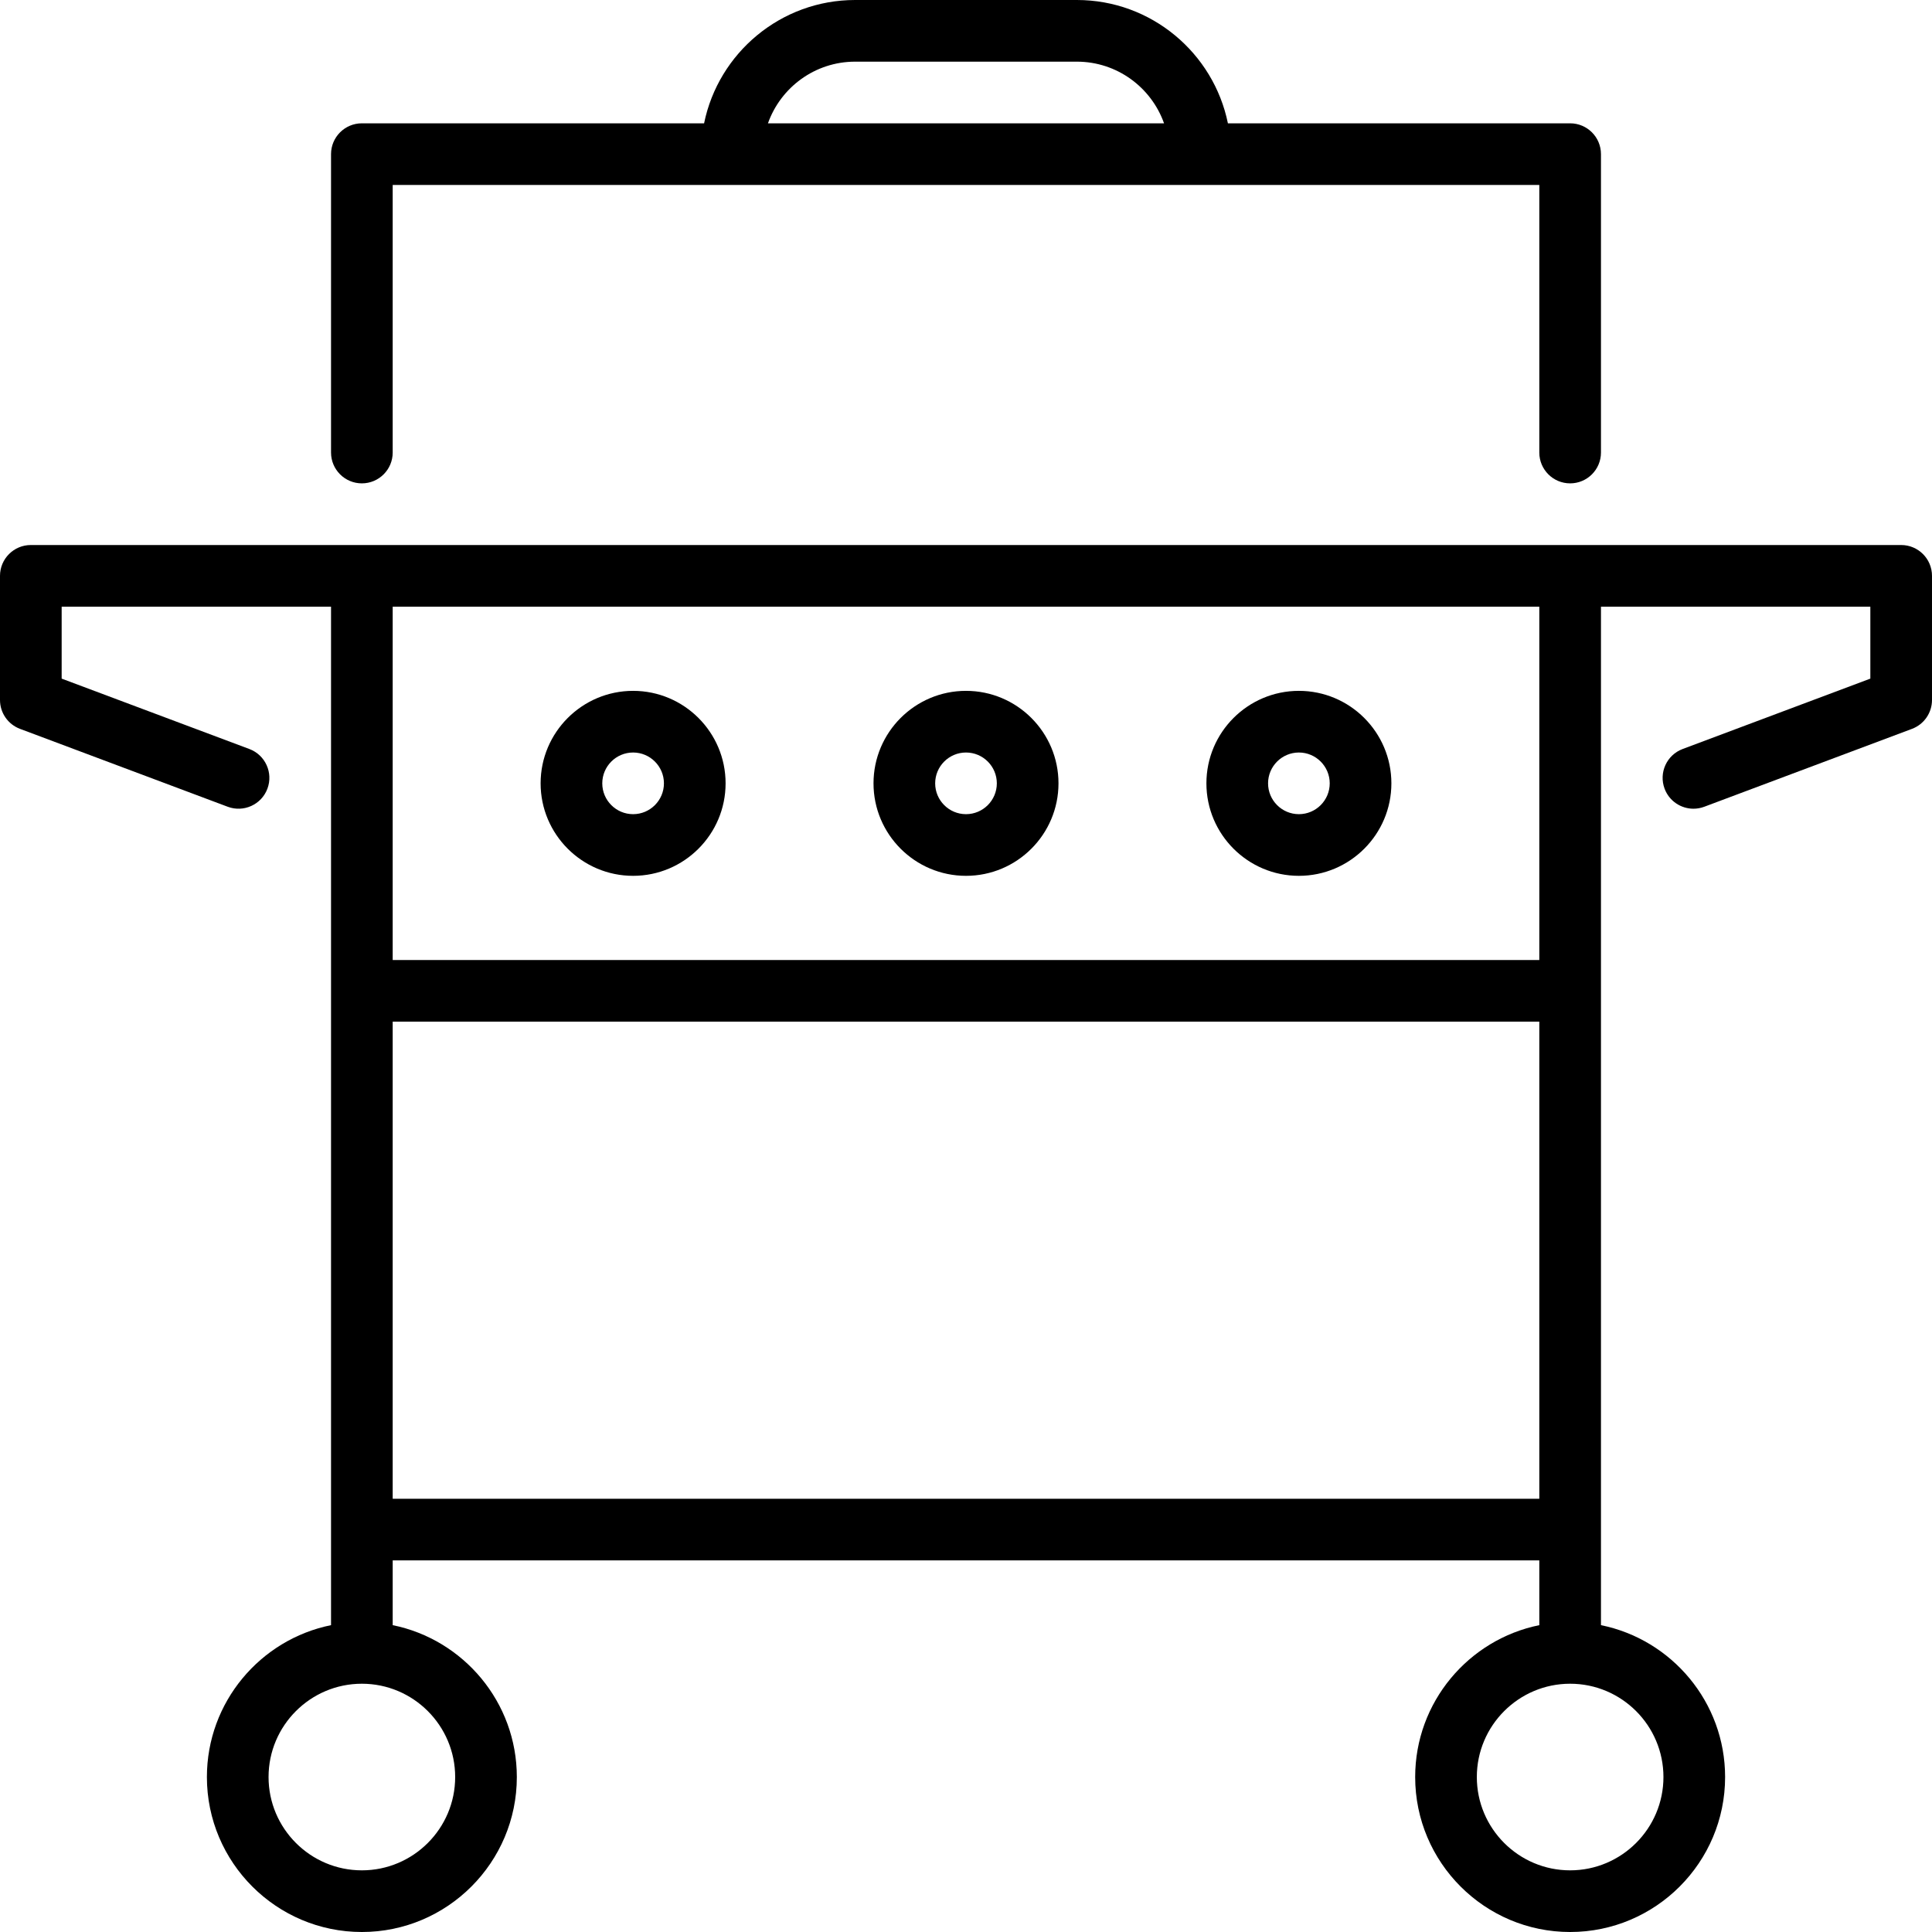 <?xml version="1.0" encoding="iso-8859-1"?>
<!-- Uploaded to: SVG Repo, www.svgrepo.com, Generator: SVG Repo Mixer Tools -->
<svg fill="#000000" height="800px" width="800px" version="1.1" id="Capa_1" xmlns="http://www.w3.org/2000/svg" xmlns:xlink="http://www.w3.org/1999/xlink" 
	 viewBox="0 0 470 470" xml:space="preserve">
<g>
	<path d="M462.5,132.588H7.5c-4.142,0-7.5,3.358-7.5,7.5v30.199c0,3.126,1.939,5.925,4.867,7.022l50.53,18.949
		c3.879,1.453,8.202-0.511,9.656-4.389c1.455-3.878-0.511-8.201-4.389-9.656L15,165.09v-17.501h65.531v247.765
		c-17.206,3.488-30.199,18.728-30.199,36.948c0,20.788,16.912,37.699,37.699,37.699c20.788,0,37.699-16.912,37.699-37.699
		c0-18.22-12.993-33.46-30.199-36.948v-15.751h278.938v15.751c-17.206,3.487-30.199,18.728-30.199,36.948
		c0,20.788,16.912,37.699,37.699,37.699c20.787,0,37.699-16.912,37.699-37.699c0-18.22-12.993-33.46-30.199-36.948V147.588H455
		v17.501l-45.663,17.124c-3.878,1.455-5.844,5.777-4.389,9.656c1.129,3.011,3.987,4.869,7.023,4.869
		c0.875,0,1.765-0.154,2.632-0.479l50.53-18.949c2.927-1.098,4.867-3.896,4.867-7.022v-30.199
		C470,135.946,466.642,132.588,462.5,132.588z M110.73,432.301c0,12.517-10.183,22.699-22.699,22.699
		c-12.516,0-22.699-10.183-22.699-22.699s10.183-22.699,22.699-22.699C100.547,409.602,110.73,419.784,110.73,432.301z
		 M95.531,364.602V248.54h278.938v116.062H95.531z M404.668,432.301c0,12.517-10.183,22.699-22.699,22.699
		c-12.517,0-22.699-10.183-22.699-22.699s10.183-22.699,22.699-22.699C394.485,409.602,404.668,419.784,404.668,432.301z
		 M374.469,233.54H95.531v-85.952h278.938V233.54z"/>
	<path d="M154.016,213.064c12.407,0,22.5-10.093,22.5-22.5s-10.093-22.5-22.5-22.5s-22.5,10.093-22.5,22.5
		S141.609,213.064,154.016,213.064z M154.016,183.064c4.136,0,7.5,3.364,7.5,7.5s-3.364,7.5-7.5,7.5s-7.5-3.364-7.5-7.5
		S149.88,183.064,154.016,183.064z"/>
	<path d="M235,213.064c12.407,0,22.5-10.093,22.5-22.5s-10.093-22.5-22.5-22.5s-22.5,10.093-22.5,22.5S222.593,213.064,235,213.064z
		 M235,183.064c4.136,0,7.5,3.364,7.5,7.5s-3.364,7.5-7.5,7.5s-7.5-3.364-7.5-7.5S230.864,183.064,235,183.064z"/>
	<path d="M315.984,213.064c12.407,0,22.5-10.093,22.5-22.5s-10.093-22.5-22.5-22.5s-22.5,10.093-22.5,22.5
		S303.578,213.064,315.984,213.064z M315.984,183.064c4.136,0,7.5,3.364,7.5,7.5s-3.364,7.5-7.5,7.5s-7.5-3.364-7.5-7.5
		S311.849,183.064,315.984,183.064z"/>
	<path d="M88.031,117.588c4.142,0,7.5-3.358,7.5-7.5V45h278.938v65.088c0,4.142,3.358,7.5,7.5,7.5s7.5-3.358,7.5-7.5V37.5
		c0-4.142-3.358-7.5-7.5-7.5h-83.255c-3.484-17.096-18.635-30-36.745-30h-53.938c-18.11,0-33.261,12.904-36.745,30H88.031
		c-4.142,0-7.5,3.358-7.5,7.5v72.588C80.531,114.23,83.889,117.588,88.031,117.588z M208.031,15h53.938
		c9.778,0,18.114,6.271,21.21,15h-96.358C189.917,21.271,198.253,15,208.031,15z"/>
</g>
</svg>
